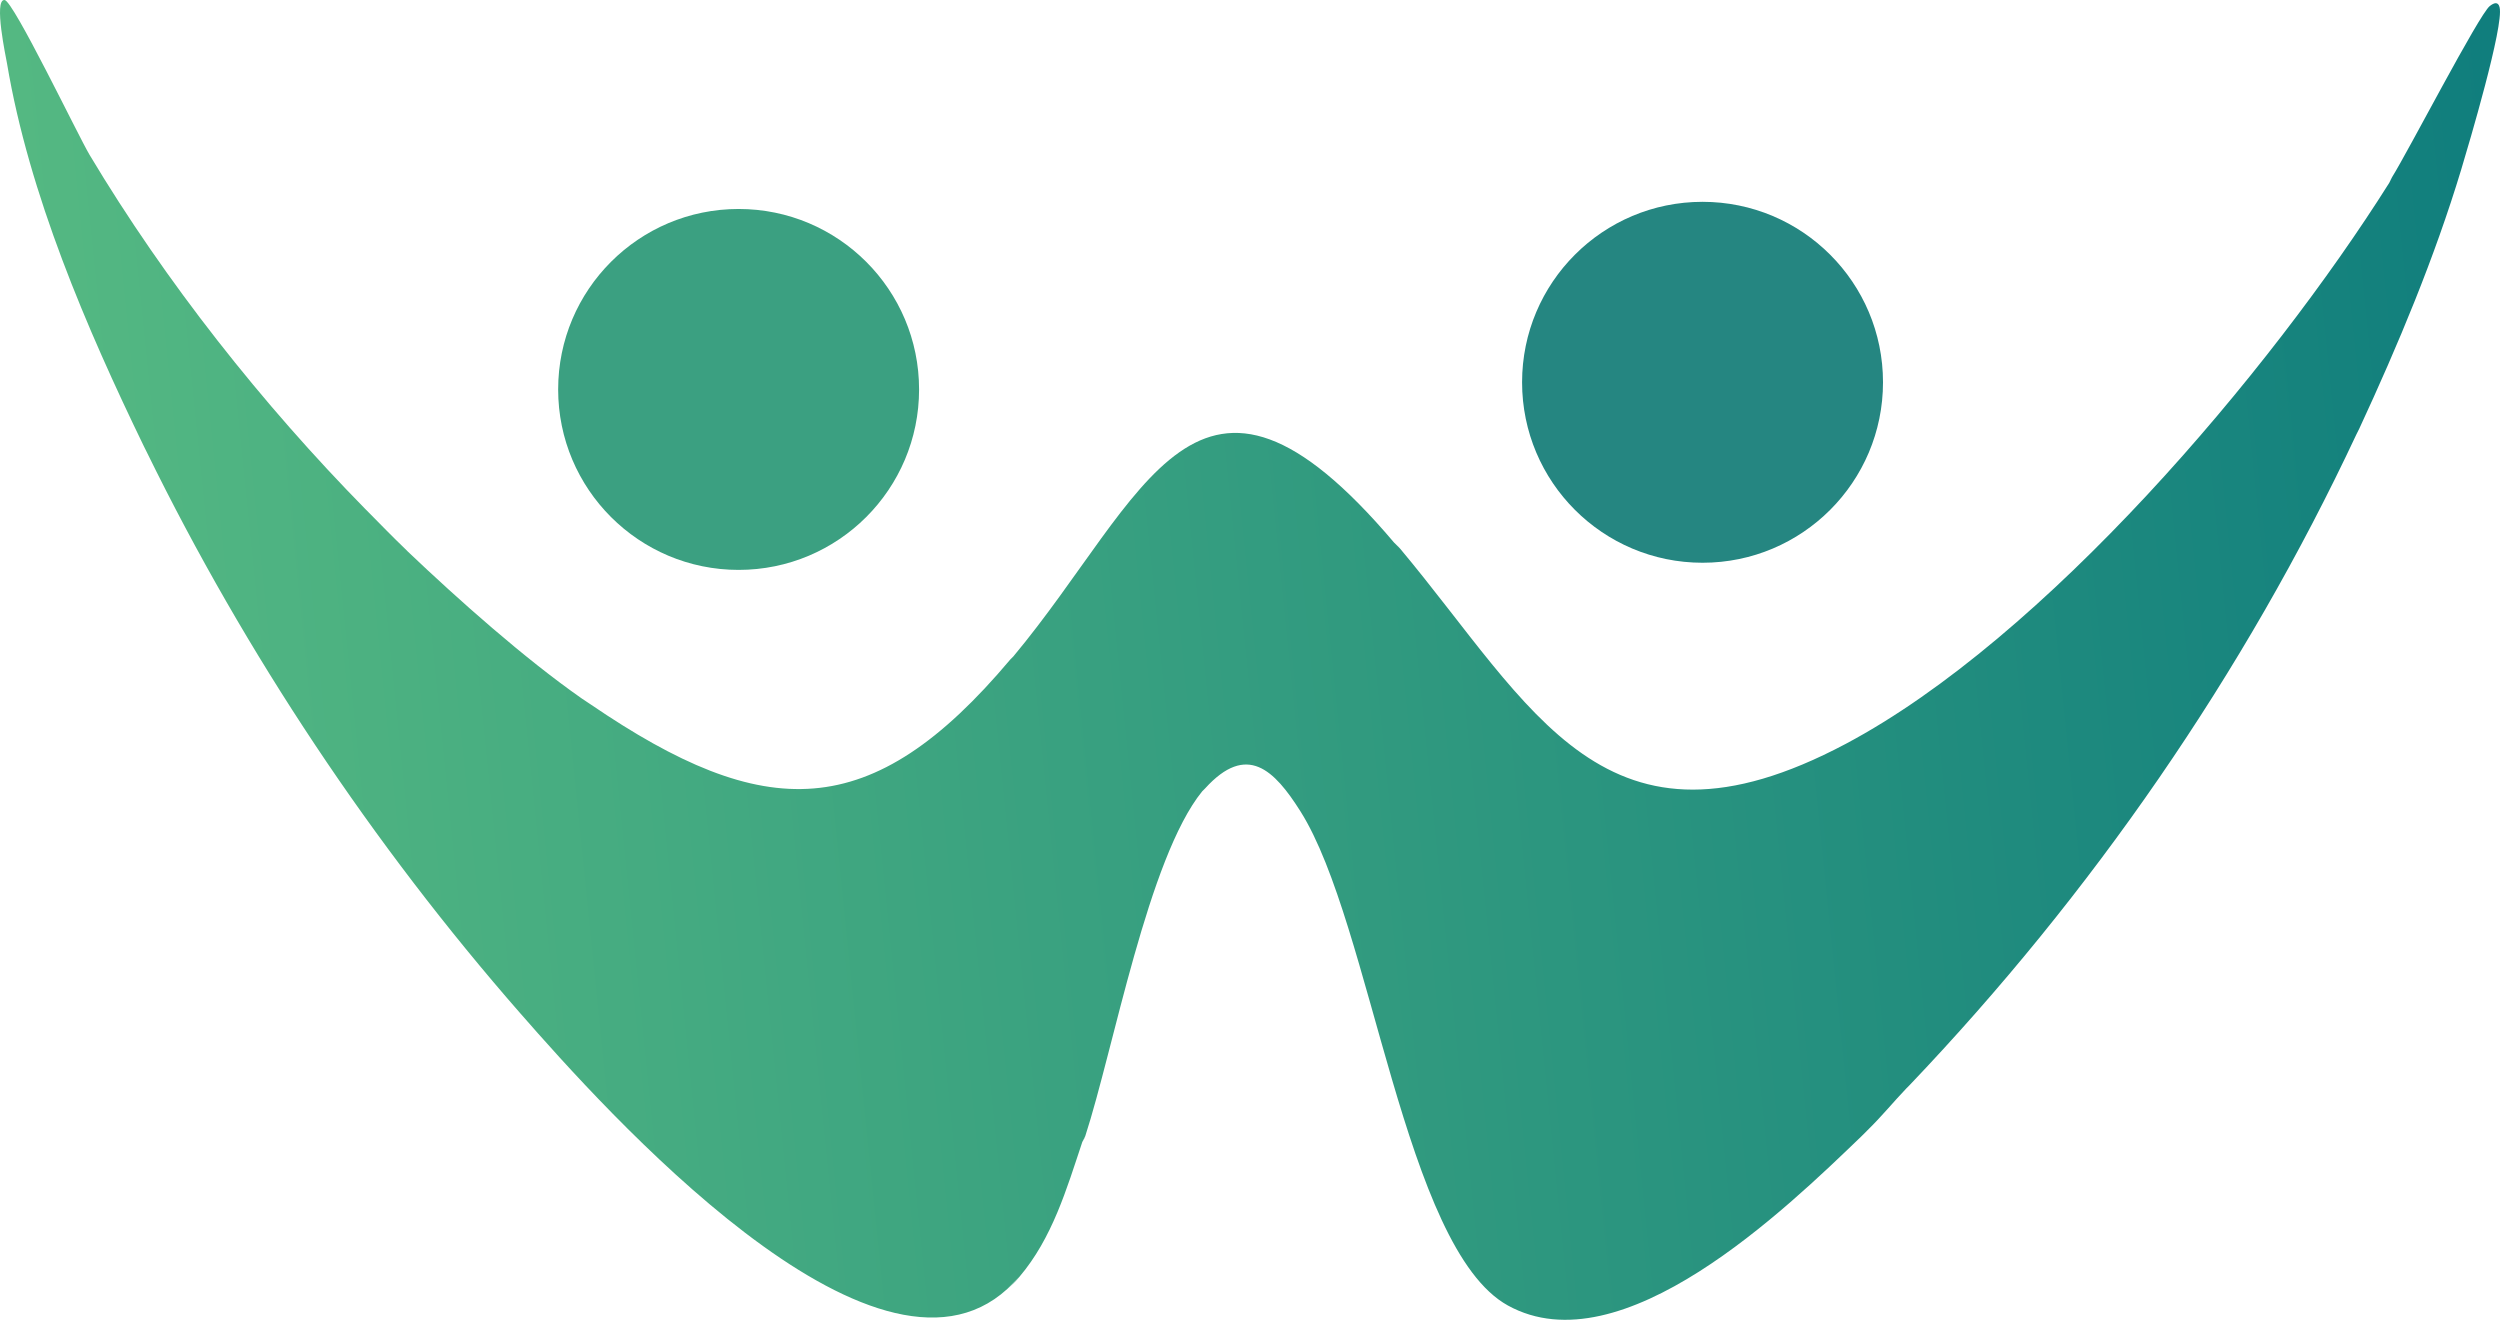<?xml version="1.0" encoding="UTF-8"?>
<svg id="Layer_1" data-name="Layer 1" xmlns="http://www.w3.org/2000/svg" xmlns:xlink="http://www.w3.org/1999/xlink" viewBox="0 0 800.45 422.57">
  <defs>
    <style>
      .cls-1 {
        fill: #3ba081;
      }

      .cls-2 {
        fill: #14807d;
      }

      .cls-3 {
        fill: #2f9580;
      }

      .cls-4 {
        fill: #15817d;
      }

      .cls-5 {
        fill: #4baf82;
      }

      .cls-6 {
        fill: #258c7f;
      }

      .cls-7 {
        fill: #359a80;
      }

      .cls-8 {
        fill: #46aa82;
      }

      .cls-9 {
        fill: #258681;
      }

      .cls-10 {
        fill: #4cb082;
      }

      .cls-11 {
        fill: #51b582;
      }

      .cls-12 {
        fill: #248b7f;
      }

      .cls-13 {
        fill: url(#linear-gradient);
      }

      .cls-14 {
        fill: #399e81;
      }
    </style>
    <linearGradient id="linear-gradient" x1="3858.35" y1="2405.37" x2="583.26" y2="2738.66" gradientTransform="translate(-115.01 -422.69) scale(.24)" gradientUnits="userSpaceOnUse">
      <stop offset="0" stop-color="#107e7d"/>
      <stop offset="1" stop-color="#54b882"/>
    </linearGradient>
  </defs>
  <circle class="cls-9" cx="545.12" cy="122.4" r="57.78"/>
  <circle class="cls-1" cx="236.49" cy="124.69" r="57.78"/>
  <path class="cls-4" d="M754.43,139.16l.96-1.92c-.31.66-.66,1.28-.96,1.92Z"/>
  <path class="cls-14" d="M346.52,365.67l.96-1.92c-.3.93-.84,1.57-.96,1.92Z"/>
  <path class="cls-12" d="M610.46,348.39l.96-.96c-.31.33-.65.63-.96.96Z"/>
  <path class="cls-6" d="M596.06,363.75l1.92-1.92c-.65.63-1.25,1.28-1.92,1.92Z"/>
  <path class="cls-1" d="M322.53,412.7l3.84-3.84c-1.49,1.76-2.22,2.36-3.84,3.84Z"/>
  <g>
    <path class="cls-13" d="M117.13,163.15l.96.96c3.75,3.79,7.68,7.85,11.52,11.52l.96.96c16.26,15.47,37.38,34.24,55.67,47.03l2.88,1.92c55.74,37.99,89.82,38.56,134.37-14.4l.96-.96c42.53-51,58.59-111.21,121.89-36.47l1.92,1.92c42.49,50.78,65.53,103.5,142.69,62.55,63.59-33.75,135.84-118.98,174.04-179.64l.96-1.92c5.04-8.06,27.77-51.97,31.22-54.68,1.39-1.09,2.69-1.49,3.15.41,1.43,5.84-9.79,43.62-12.28,51.89-8.57,28.36-20.21,56.17-32.65,83l-.96,1.92c-35.86,76.5-84.84,147.22-143.01,208.27l-.96.96c-4.27,4.46-7.95,9.02-12.48,13.44l-1.92,1.92c-24.33,23.44-76.91,74.3-113.27,54.24-33.23-18.34-43.64-122.14-66.4-158.19-8.4-13.31-17.16-22.08-30.52-7.39l-.96.96c-17.29,21.32-28.38,82.55-37.43,110.37l-.96,1.92c-5.03,15.09-9.6,30.76-20.16,43.19l-3.84,3.84c-42.76,39.08-129.13-57.6-155.97-88.29-47.23-54.01-87.91-115.03-119.48-179.49l-.96-1.92C27.73,105.09,9.28,62.17,2.25,20.34,1.96,18.58-2.12-.29,1.47,0c2.82.23,23.59,43.52,27.21,49.58,24.35,40.71,55.24,79.77,88.46,113.58Z"/>
    <path class="cls-8" d="M189.12,225.54l-2.88-1.92c.89.62,1.94,1.28,2.88,1.92Z"/>
    <path class="cls-11" d="M47.07,144.92c-.31-.64-.64-1.27-.96-1.92l.96,1.92Z"/>
    <path class="cls-2" d="M764.98,58.54c.29-.47.51-1.21.96-1.92l-.96,1.92Z"/>
    <path class="cls-10" d="M118.09,164.11l-.96-.96c.32.32.64.64.96.96Z"/>
    <path class="cls-3" d="M448.26,175.63l-1.92-1.92c.46.54,1.23,1.09,1.92,1.92Z"/>
    <path class="cls-5" d="M130.57,176.59l-.96-.96c.33.31.63.65.96.96Z"/>
    <path class="cls-14" d="M323.49,211.14c.29-.34.67-.62.96-.96l-.96.96Z"/>
    <path class="cls-7" d="M384.91,253.37l.96-.96c-.3.33-.68.62-.96.96Z"/>
  </g>
</svg>